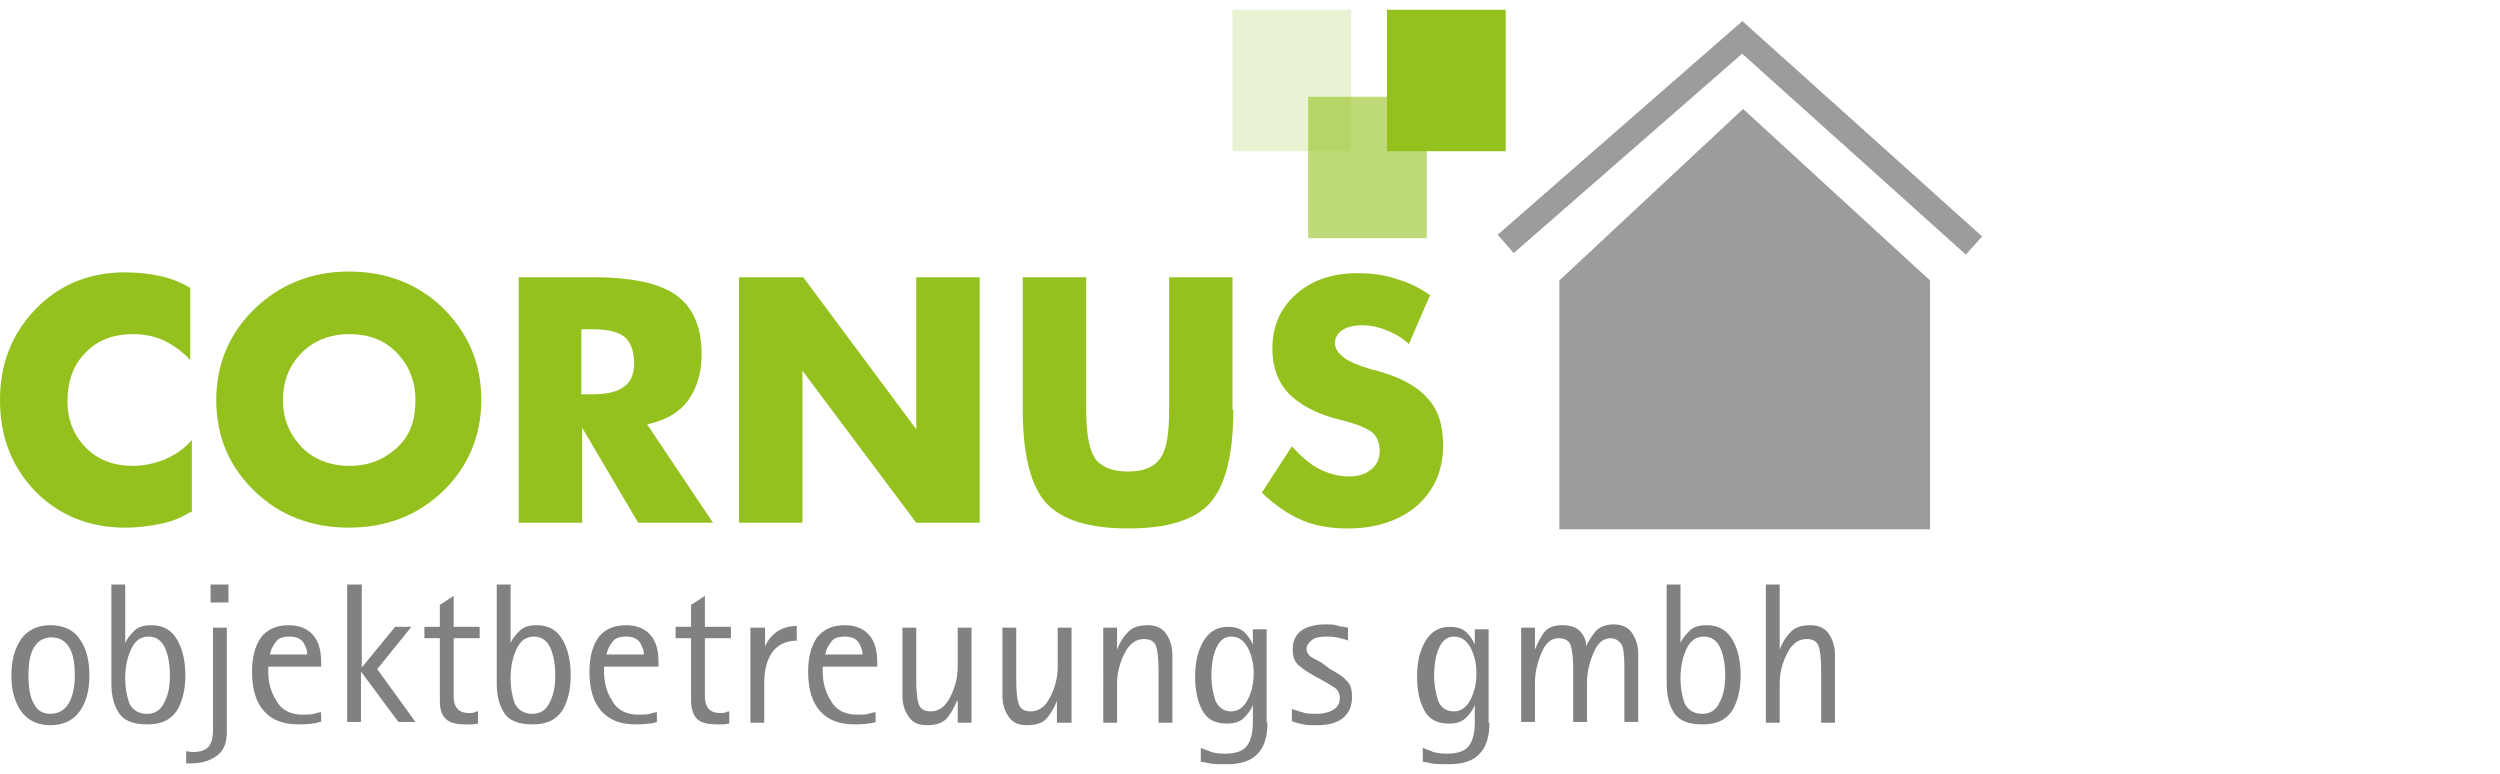 <?xml version="1.0" encoding="utf-8"?>
<!-- Generator: Adobe Illustrator 27.5.0, SVG Export Plug-In . SVG Version: 6.00 Build 0)  -->
<svg version="1.1" id="Ebene_1" xmlns="http://www.w3.org/2000/svg" xmlns:xlink="http://www.w3.org/1999/xlink" x="0px" y="0px"
	 viewBox="0 0 307.5 95.2" style="enable-background:new 0 0 307.5 95.2;" xml:space="preserve">
<style type="text/css">
	.st0{fill:#94C11E;}
	.st1{fill:#828181;}
	.st2{fill:#9C9C9B;}
	.st3{fill:none;stroke:#9C9C9B;stroke-width:3;stroke-miterlimit:10;}
	.st4{opacity:0.2;fill:#94C11E;}
	.st5{opacity:0.6;fill:#94C11E;}
</style>
<g>
	<path class="st0" d="M23.4,63c-1,0.6-2.1,1.1-3.5,1.4c-1.4,0.3-2.9,0.5-4.5,0.5c-4.4,0-8.1-1.5-11-4.4C1.5,57.5,0,53.8,0,49.2
		C0,44.7,1.5,41,4.4,38c2.9-3,6.6-4.5,11-4.5c1.7,0,3.2,0.2,4.5,0.5c1.3,0.3,2.5,0.8,3.5,1.4v8.9c-0.9-1-2-1.8-3.2-2.4
		c-1.3-0.6-2.6-0.8-3.9-0.8c-2.4,0-4.4,0.8-5.8,2.3c-1.5,1.5-2.2,3.5-2.2,6c0,2.3,0.8,4.2,2.3,5.7s3.4,2.2,5.8,2.2
		c1.3,0,2.6-0.3,3.9-0.8c1.3-0.6,2.4-1.3,3.3-2.4V63z"/>
	<path class="st0" d="M59.2,49.2c0,4.4-1.6,8.2-4.7,11.2c-3.1,3-7,4.5-11.6,4.5c-4.6,0-8.5-1.5-11.6-4.5c-3.1-3-4.7-6.7-4.7-11.2
		c0-4.4,1.6-8.2,4.7-11.2c3.1-3,7-4.6,11.6-4.6c4.6,0,8.5,1.5,11.6,4.5C57.7,41.1,59.2,44.8,59.2,49.2z M51.1,49.2
		c0-2.3-0.8-4.3-2.3-5.8c-1.5-1.6-3.5-2.3-5.8-2.3c-2.4,0-4.4,0.8-5.9,2.3c-1.5,1.5-2.3,3.5-2.3,5.8c0,2.3,0.8,4.2,2.3,5.8
		c1.5,1.5,3.5,2.3,5.9,2.3c2.4,0,4.3-0.8,5.9-2.3S51.1,51.6,51.1,49.2z"/>
	<path class="st0" d="M87.7,64.3h-9.2l-6.9-11.7v11.7h-7.8V34.1h9.2c4.9,0,8.3,0.8,10.3,2.3s3,3.9,3,7.2c0,2.3-0.6,4.2-1.7,5.7
		c-1.1,1.5-2.8,2.4-5,2.9L87.7,64.3z M78,44.7c0-1.5-0.4-2.5-1.1-3.2c-0.7-0.6-2-1-3.8-1h-1.6v8h1.4c1.7,0,3-0.3,3.8-0.9
		C77.6,47,78,46,78,44.7z"/>
	<path class="st0" d="M120.5,64.3h-7.8L98.7,45.6v18.7h-7.8V34.1h7.9l13.9,18.7V34.1h7.8V64.3z"/>
	<path class="st0" d="M151.7,50.4c0,5.6-1,9.4-2.9,11.5s-5.3,3.1-10,3.1c-4.8,0-8.1-1-10.1-3.1c-1.9-2.1-2.9-5.9-2.9-11.5V34.1h7.8
		v16.3c0,3,0.4,5,1.1,6c0.7,1,2.1,1.6,4,1.6c1.9,0,3.2-0.5,4-1.6s1.1-3,1.1-6V34.1h7.8V50.4z"/>
	<path class="st0" d="M177.5,54.8c0,3.1-1.1,5.5-3.2,7.4c-2.1,1.8-5,2.8-8.5,2.8c-2.1,0-4-0.3-5.6-1c-1.7-0.7-3.3-1.8-5-3.4l3.7-5.7
		c1.1,1.2,2.2,2.2,3.4,2.8c1.2,0.6,2.4,0.9,3.7,0.9c1.1,0,2-0.3,2.7-0.9s1-1.3,1-2.2c0-1-0.3-1.8-0.9-2.3s-2-1.1-4.1-1.6
		c-2.8-0.7-4.8-1.8-6.2-3.2c-1.3-1.4-2-3.2-2-5.5c0-2.8,1-5,2.9-6.7c1.9-1.7,4.4-2.6,7.6-2.6c1.7,0,3.3,0.2,4.7,0.7
		c1.5,0.4,2.9,1.1,4.2,2l-2.6,6c-0.9-0.8-1.8-1.3-2.8-1.7c-1-0.4-2-0.6-2.9-0.6c-1,0-1.9,0.2-2.5,0.6c-0.6,0.4-0.9,1-0.9,1.6
		c0,1.3,1.5,2.4,4.4,3.2c0.2,0.1,0.3,0.1,0.4,0.1c3,0.8,5.2,1.9,6.5,3.4C176.9,50.3,177.5,52.3,177.5,54.8z"/>
</g>
<g>
	<path class="st1" d="M1.4,83.1c0-1.9,0.4-3.3,1.2-4.5c0.8-1.1,2-1.7,3.6-1.7c1.6,0,2.9,0.6,3.6,1.7c0.8,1.1,1.2,2.6,1.2,4.5
		c0,1.8-0.4,3.3-1.2,4.4c-0.8,1.1-2,1.7-3.6,1.7c-1.6,0-2.8-0.6-3.6-1.7C1.8,86.3,1.4,84.9,1.4,83.1z M6.2,87.8
		c0.9,0,1.7-0.4,2.2-1.2c0.5-0.8,0.8-2,0.8-3.5c0-1.5-0.2-2.7-0.7-3.5c-0.5-0.8-1.2-1.2-2.2-1.2c-0.9,0-1.6,0.4-2.1,1.2
		c-0.5,0.8-0.7,2-0.7,3.5c0,1.5,0.2,2.7,0.7,3.5C4.5,87.3,5.2,87.8,6.2,87.8z"/>
	<path class="st1" d="M15.4,79.1c0.2-0.5,0.6-1,1.1-1.5c0.5-0.5,1.2-0.7,2.1-0.7c1.5,0,2.5,0.6,3.2,1.8c0.7,1.2,1,2.7,1,4.4
		c0,1.8-0.4,3.3-1.1,4.4c-0.8,1.1-1.9,1.6-3.6,1.6c-1.8,0-3-0.5-3.6-1.6c-0.6-1-0.8-2.2-0.8-3.5V71.9h1.7V79.1z M18.1,87.8
		c1,0,1.7-0.5,2.1-1.4c0.5-0.9,0.7-2,0.7-3.3c0-1.3-0.2-2.5-0.6-3.4c-0.4-0.9-1.1-1.4-2-1.4c-1,0-1.7,0.5-2.2,1.6
		c-0.5,1.1-0.7,2.3-0.7,3.6c0,1.1,0.2,2.1,0.5,3C16.3,87.3,17,87.8,18.1,87.8z"/>
	<path class="st1" d="M27.9,90.1c0,1.3-0.4,2.3-1.3,2.9c-0.8,0.6-1.9,0.9-3.2,0.9h-0.5v-1.5c0.2,0,0.5,0.1,0.8,0.1
		c0.9,0,1.5-0.2,1.9-0.6c0.4-0.4,0.6-1.1,0.6-2.2V77.2h1.7V90.1z M28.1,74.1h-2.2v-2.2h2.2V74.1z"/>
	<path class="st1" d="M39.4,88.8c-0.7,0.2-1.6,0.3-2.7,0.3c-1.8,0-3.2-0.5-4.2-1.6c-1-1.1-1.5-2.7-1.5-4.9c0-1.8,0.4-3.2,1.1-4.2
		c0.8-1,1.9-1.5,3.4-1.5c1.3,0,2.3,0.4,3,1.2c0.7,0.8,1,1.9,1,3.3v0.6H33v0.7c0,1.2,0.3,2.4,1,3.5c0.6,1.1,1.7,1.7,3.2,1.7
		c0.6,0,1.1,0,1.4-0.1c0.4-0.1,0.7-0.2,0.9-0.2V88.8z M37.8,80.5c0-0.5-0.2-1-0.5-1.5c-0.4-0.5-0.9-0.7-1.7-0.7
		c-0.8,0-1.4,0.2-1.7,0.7c-0.4,0.5-0.6,1-0.7,1.5H37.8z"/>
	<path class="st1" d="M42.8,71.9h1.7v10.2l4.1-5l2,0l-4.2,5.2l4.7,6.5H49l-4.6-6.2l0,6.2h-1.7V71.9z"/>
	<path class="st1" d="M58.8,89c-0.5,0.1-0.8,0.1-1,0.1c-0.2,0-0.4,0-0.5,0c-1.2,0-2-0.2-2.5-0.7c-0.5-0.5-0.7-1.2-0.7-2.3v-7.6h-1.9
		v-1.4h1.9v-2.7l1.7-1.1v3.8h3.2v1.4h-3.2v7.2c0,0.5,0.1,1,0.4,1.4c0.3,0.4,0.8,0.6,1.5,0.6c0.3,0,0.5,0,0.7-0.1
		c0.2-0.1,0.3-0.1,0.4-0.1V89z"/>
	<path class="st1" d="M62.8,79.1c0.2-0.5,0.6-1,1.1-1.5c0.5-0.5,1.2-0.7,2.1-0.7c1.5,0,2.5,0.6,3.2,1.8c0.7,1.2,1,2.7,1,4.4
		c0,1.8-0.4,3.3-1.1,4.4c-0.8,1.1-1.9,1.6-3.6,1.6c-1.8,0-3-0.5-3.6-1.6c-0.6-1-0.8-2.2-0.8-3.5V71.9h1.7V79.1z M65.5,87.8
		c1,0,1.7-0.5,2.1-1.4c0.5-0.9,0.7-2,0.7-3.3c0-1.3-0.2-2.5-0.6-3.4c-0.4-0.9-1.1-1.4-2-1.4c-1,0-1.7,0.5-2.2,1.6
		c-0.5,1.1-0.7,2.3-0.7,3.6c0,1.1,0.2,2.1,0.5,3C63.7,87.3,64.4,87.8,65.5,87.8z"/>
	<path class="st1" d="M80.9,88.8c-0.7,0.2-1.6,0.3-2.7,0.3c-1.8,0-3.2-0.5-4.2-1.6c-1-1.1-1.5-2.7-1.5-4.9c0-1.8,0.4-3.2,1.1-4.2
		c0.8-1,1.9-1.5,3.4-1.5c1.3,0,2.3,0.4,3,1.2c0.7,0.8,1,1.9,1,3.3v0.6h-6.7v0.7c0,1.2,0.3,2.4,1,3.5c0.6,1.1,1.7,1.7,3.2,1.7
		c0.6,0,1.1,0,1.4-0.1c0.4-0.1,0.7-0.2,0.9-0.2V88.8z M79.2,80.5c0-0.5-0.2-1-0.5-1.5c-0.4-0.5-0.9-0.7-1.7-0.7
		c-0.8,0-1.4,0.2-1.7,0.7c-0.4,0.5-0.6,1-0.7,1.5H79.2z"/>
	<path class="st1" d="M89.7,89c-0.5,0.1-0.8,0.1-1,0.1c-0.2,0-0.4,0-0.5,0c-1.2,0-2-0.2-2.5-0.7C85.3,88,85,87.2,85,86.1v-7.6h-1.9
		v-1.4H85v-2.7l1.7-1.1v3.8h3.2v1.4h-3.2v7.2c0,0.5,0.1,1,0.4,1.4c0.3,0.4,0.8,0.6,1.5,0.6c0.3,0,0.5,0,0.7-0.1
		c0.2-0.1,0.3-0.1,0.4-0.1V89z"/>
	<path class="st1" d="M92.4,77.2h1.7v2.3c0.4-0.9,1-1.5,1.6-1.9c0.7-0.4,1.4-0.6,2.3-0.6v1.8c-1.3,0-2.3,0.5-3,1.4
		c-0.7,1-1,2.3-1,3.9v4.8h-1.7V77.2z"/>
	<path class="st1" d="M107.8,88.8c-0.7,0.2-1.6,0.3-2.7,0.3c-1.8,0-3.2-0.5-4.2-1.6c-1-1.1-1.5-2.7-1.5-4.9c0-1.8,0.4-3.2,1.1-4.2
		c0.8-1,1.9-1.5,3.4-1.5c1.3,0,2.3,0.4,3,1.2c0.7,0.8,1,1.9,1,3.3v0.6h-6.7v0.7c0,1.2,0.3,2.4,1,3.5c0.6,1.1,1.7,1.7,3.2,1.7
		c0.6,0,1.1,0,1.4-0.1c0.4-0.1,0.7-0.2,0.9-0.2V88.8z M106.1,80.5c0-0.5-0.2-1-0.5-1.5c-0.4-0.5-0.9-0.7-1.7-0.7
		c-0.8,0-1.4,0.2-1.7,0.7c-0.4,0.5-0.6,1-0.7,1.5H106.1z"/>
	<path class="st1" d="M117.7,86.2c-0.3,0.8-0.7,1.5-1.2,2.1c-0.5,0.6-1.3,0.9-2.5,0.9c-1,0-1.7-0.3-2.2-1c-0.5-0.7-0.8-1.5-0.8-2.6
		v-8.4h1.7v6.5c0,1.3,0.1,2.3,0.3,2.9c0.2,0.6,0.7,0.9,1.5,0.9c1,0,1.8-0.6,2.4-1.8c0.6-1.2,0.9-2.4,0.9-3.7v-4.8h1.7v11.7h-1.7
		V86.2z"/>
	<path class="st1" d="M130,86.2c-0.3,0.8-0.7,1.5-1.2,2.1c-0.5,0.6-1.3,0.9-2.5,0.9c-1,0-1.7-0.3-2.2-1c-0.5-0.7-0.8-1.5-0.8-2.6
		v-8.4h1.7v6.5c0,1.3,0.1,2.3,0.3,2.9c0.2,0.6,0.7,0.9,1.5,0.9c1,0,1.8-0.6,2.4-1.8c0.6-1.2,0.9-2.4,0.9-3.7v-4.8h1.7v11.7H130V86.2
		z"/>
	<path class="st1" d="M135.7,77.2h1.7v2.7c0.3-0.8,0.7-1.5,1.3-2.1c0.5-0.6,1.3-0.9,2.5-0.9c0.9,0,1.7,0.3,2.2,1
		c0.5,0.7,0.8,1.6,0.8,2.6v8.4h-1.7v-6.5c0-1.3-0.1-2.3-0.3-2.9c-0.2-0.6-0.7-0.9-1.5-0.9c-1,0-1.8,0.6-2.4,1.8
		c-0.6,1.2-0.9,2.4-0.9,3.7v4.8h-1.7V77.2z"/>
	<path class="st1" d="M155.9,88.9c0,1.7-0.4,3-1.2,3.8c-0.8,0.9-2.1,1.3-3.8,1.3c-0.9,0-1.6,0-2.1-0.1c-0.5-0.1-0.9-0.2-1.1-0.2
		v-1.7c0.5,0.2,0.9,0.3,1.3,0.5c0.4,0.1,0.9,0.2,1.6,0.2c1.4,0,2.3-0.3,2.8-1s0.7-1.6,0.7-2.9v-2.1c-0.2,0.6-0.6,1.1-1.1,1.6
		c-0.5,0.5-1.2,0.7-2.1,0.7c-1.4,0-2.4-0.5-3-1.6s-0.9-2.5-0.9-4.1c0-1.8,0.3-3.2,1-4.4c0.7-1.2,1.7-1.8,3-1.8
		c0.9,0,1.6,0.2,2.1,0.7c0.5,0.5,0.8,1,1,1.5l0-1.9h1.7V88.9z M151.4,87.5c0.9,0,1.6-0.5,2.1-1.5s0.7-2,0.7-3.2
		c0-1.1-0.2-2.1-0.7-3.1c-0.5-0.9-1.1-1.4-2.1-1.4c-0.8,0-1.4,0.5-1.8,1.4c-0.4,0.9-0.6,2.1-0.6,3.4c0,1.2,0.2,2.2,0.5,3.1
		C149.9,87,150.5,87.5,151.4,87.5z"/>
	<path class="st1" d="M163.6,82.3c0.9,0.5,1.6,0.9,2,1.4c0.5,0.4,0.7,1.1,0.7,2c0,1.2-0.4,2-1.1,2.6c-0.7,0.6-1.8,0.9-3.2,0.9
		c-0.7,0-1.3,0-1.7-0.1c-0.5-0.1-0.9-0.2-1.4-0.4v-1.5c0.6,0.2,1.2,0.4,1.6,0.5c0.5,0.1,0.9,0.1,1.4,0.1c0.9,0,1.6-0.2,2.1-0.5
		c0.5-0.3,0.8-0.8,0.8-1.4c0-0.4-0.1-0.7-0.3-1s-0.8-0.6-1.8-1.2l-1.1-0.6c-0.9-0.5-1.6-1-2-1.4c-0.4-0.4-0.6-1-0.6-1.8
		c0-1,0.3-1.7,1-2.3c0.7-0.5,1.7-0.8,3-0.8c0.5,0,1,0,1.3,0.1c0.3,0.1,0.8,0.2,1.5,0.3v1.6c-0.4-0.2-0.9-0.3-1.4-0.4
		c-0.5-0.1-1-0.1-1.3-0.1c-0.7,0-1.3,0.1-1.7,0.4c-0.4,0.3-0.7,0.7-0.7,1.1c0,0.5,0.3,0.9,0.9,1.2c0.6,0.3,1,0.5,1.2,0.7L163.6,82.3
		z"/>
	<path class="st1" d="M183.2,88.9c0,1.7-0.4,3-1.2,3.8c-0.8,0.9-2.1,1.3-3.8,1.3c-0.9,0-1.6,0-2.1-0.1c-0.5-0.1-0.9-0.2-1.1-0.2
		v-1.7c0.5,0.2,0.9,0.3,1.3,0.5c0.4,0.1,0.9,0.2,1.6,0.2c1.4,0,2.3-0.3,2.8-1s0.7-1.6,0.7-2.9v-2.1c-0.2,0.6-0.6,1.1-1.1,1.6
		c-0.5,0.5-1.2,0.7-2.1,0.7c-1.4,0-2.4-0.5-3-1.6s-0.9-2.5-0.9-4.1c0-1.8,0.3-3.2,1-4.4c0.7-1.2,1.7-1.8,3-1.8
		c0.9,0,1.6,0.2,2.1,0.7c0.5,0.5,0.8,1,1,1.5l0-1.9h1.7V88.9z M178.8,87.5c0.9,0,1.6-0.5,2.1-1.5c0.5-1,0.7-2,0.7-3.2
		c0-1.1-0.2-2.1-0.7-3.1c-0.5-0.9-1.1-1.4-2.1-1.4c-0.8,0-1.4,0.5-1.8,1.4c-0.4,0.9-0.6,2.1-0.6,3.4c0,1.2,0.2,2.2,0.5,3.1
		C177.2,87,177.9,87.5,178.8,87.5z"/>
	<path class="st1" d="M187.1,77.2h1.7v2.7c0.3-0.8,0.7-1.5,1.1-2.1c0.5-0.6,1.2-0.9,2.2-0.9c1,0,1.7,0.2,2.2,0.7
		c0.5,0.5,0.8,1.1,0.8,1.9c0.3-0.7,0.7-1.3,1.2-1.9c0.5-0.5,1.2-0.8,2.2-0.8c0.9,0,1.7,0.3,2.2,1c0.5,0.7,0.8,1.6,0.8,2.6v8.4h-1.7
		v-6.5c0-1.7-0.1-2.7-0.4-3.1c-0.3-0.4-0.7-0.7-1.3-0.7c-0.9,0-1.6,0.6-2.1,1.8c-0.5,1.2-0.8,2.4-0.8,3.7v4.8h-1.7v-6.5
		c0-1.3-0.1-2.3-0.3-2.9c-0.2-0.6-0.7-0.9-1.5-0.9c-0.9,0-1.6,0.6-2.1,1.8c-0.5,1.2-0.8,2.4-0.8,3.7v4.8h-1.7V77.2z"/>
	<path class="st1" d="M206.7,79.1c0.2-0.5,0.6-1,1.1-1.5c0.5-0.5,1.2-0.7,2.1-0.7c1.5,0,2.5,0.6,3.2,1.8c0.7,1.2,1,2.7,1,4.4
		c0,1.8-0.4,3.3-1.1,4.4c-0.8,1.1-1.9,1.6-3.6,1.6c-1.8,0-3-0.5-3.6-1.6c-0.6-1-0.8-2.2-0.8-3.5V71.9h1.7V79.1z M209.4,87.8
		c1,0,1.7-0.5,2.1-1.4c0.5-0.9,0.7-2,0.7-3.3c0-1.3-0.2-2.5-0.6-3.4c-0.4-0.9-1.1-1.4-2-1.4c-1,0-1.7,0.5-2.2,1.6
		c-0.5,1.1-0.7,2.3-0.7,3.6c0,1.1,0.2,2.1,0.5,3C207.6,87.3,208.3,87.8,209.4,87.8z"/>
	<path class="st1" d="M217.2,71.9h1.7v8c0.3-0.8,0.7-1.5,1.3-2.1c0.5-0.6,1.3-0.9,2.5-0.9c0.9,0,1.7,0.3,2.2,1
		c0.5,0.7,0.8,1.6,0.8,2.6v8.4h-1.7v-6.5c0-1.3-0.1-2.3-0.3-2.9c-0.2-0.6-0.7-0.9-1.5-0.9c-1,0-1.8,0.6-2.4,1.8
		c-0.6,1.2-0.9,2.4-0.9,3.7v4.8h-1.7V71.9z"/>
</g>
<polygon class="st2" points="191.8,65.1 191.8,34.5 214.4,13.4 237.4,34.5 237.4,65.1 "/>
<polyline class="st3" points="185.2,30 214.3,4.6 242.8,30.2 "/>
<g>
	<rect x="170.6" y="1.2" class="st0" width="14.6" height="17.4"/>
	<rect x="151.6" y="1.2" class="st4" width="14.6" height="17.4"/>
	<rect x="160.9" y="11.9" class="st5" width="14.6" height="17.4"/>
</g>
</svg>
